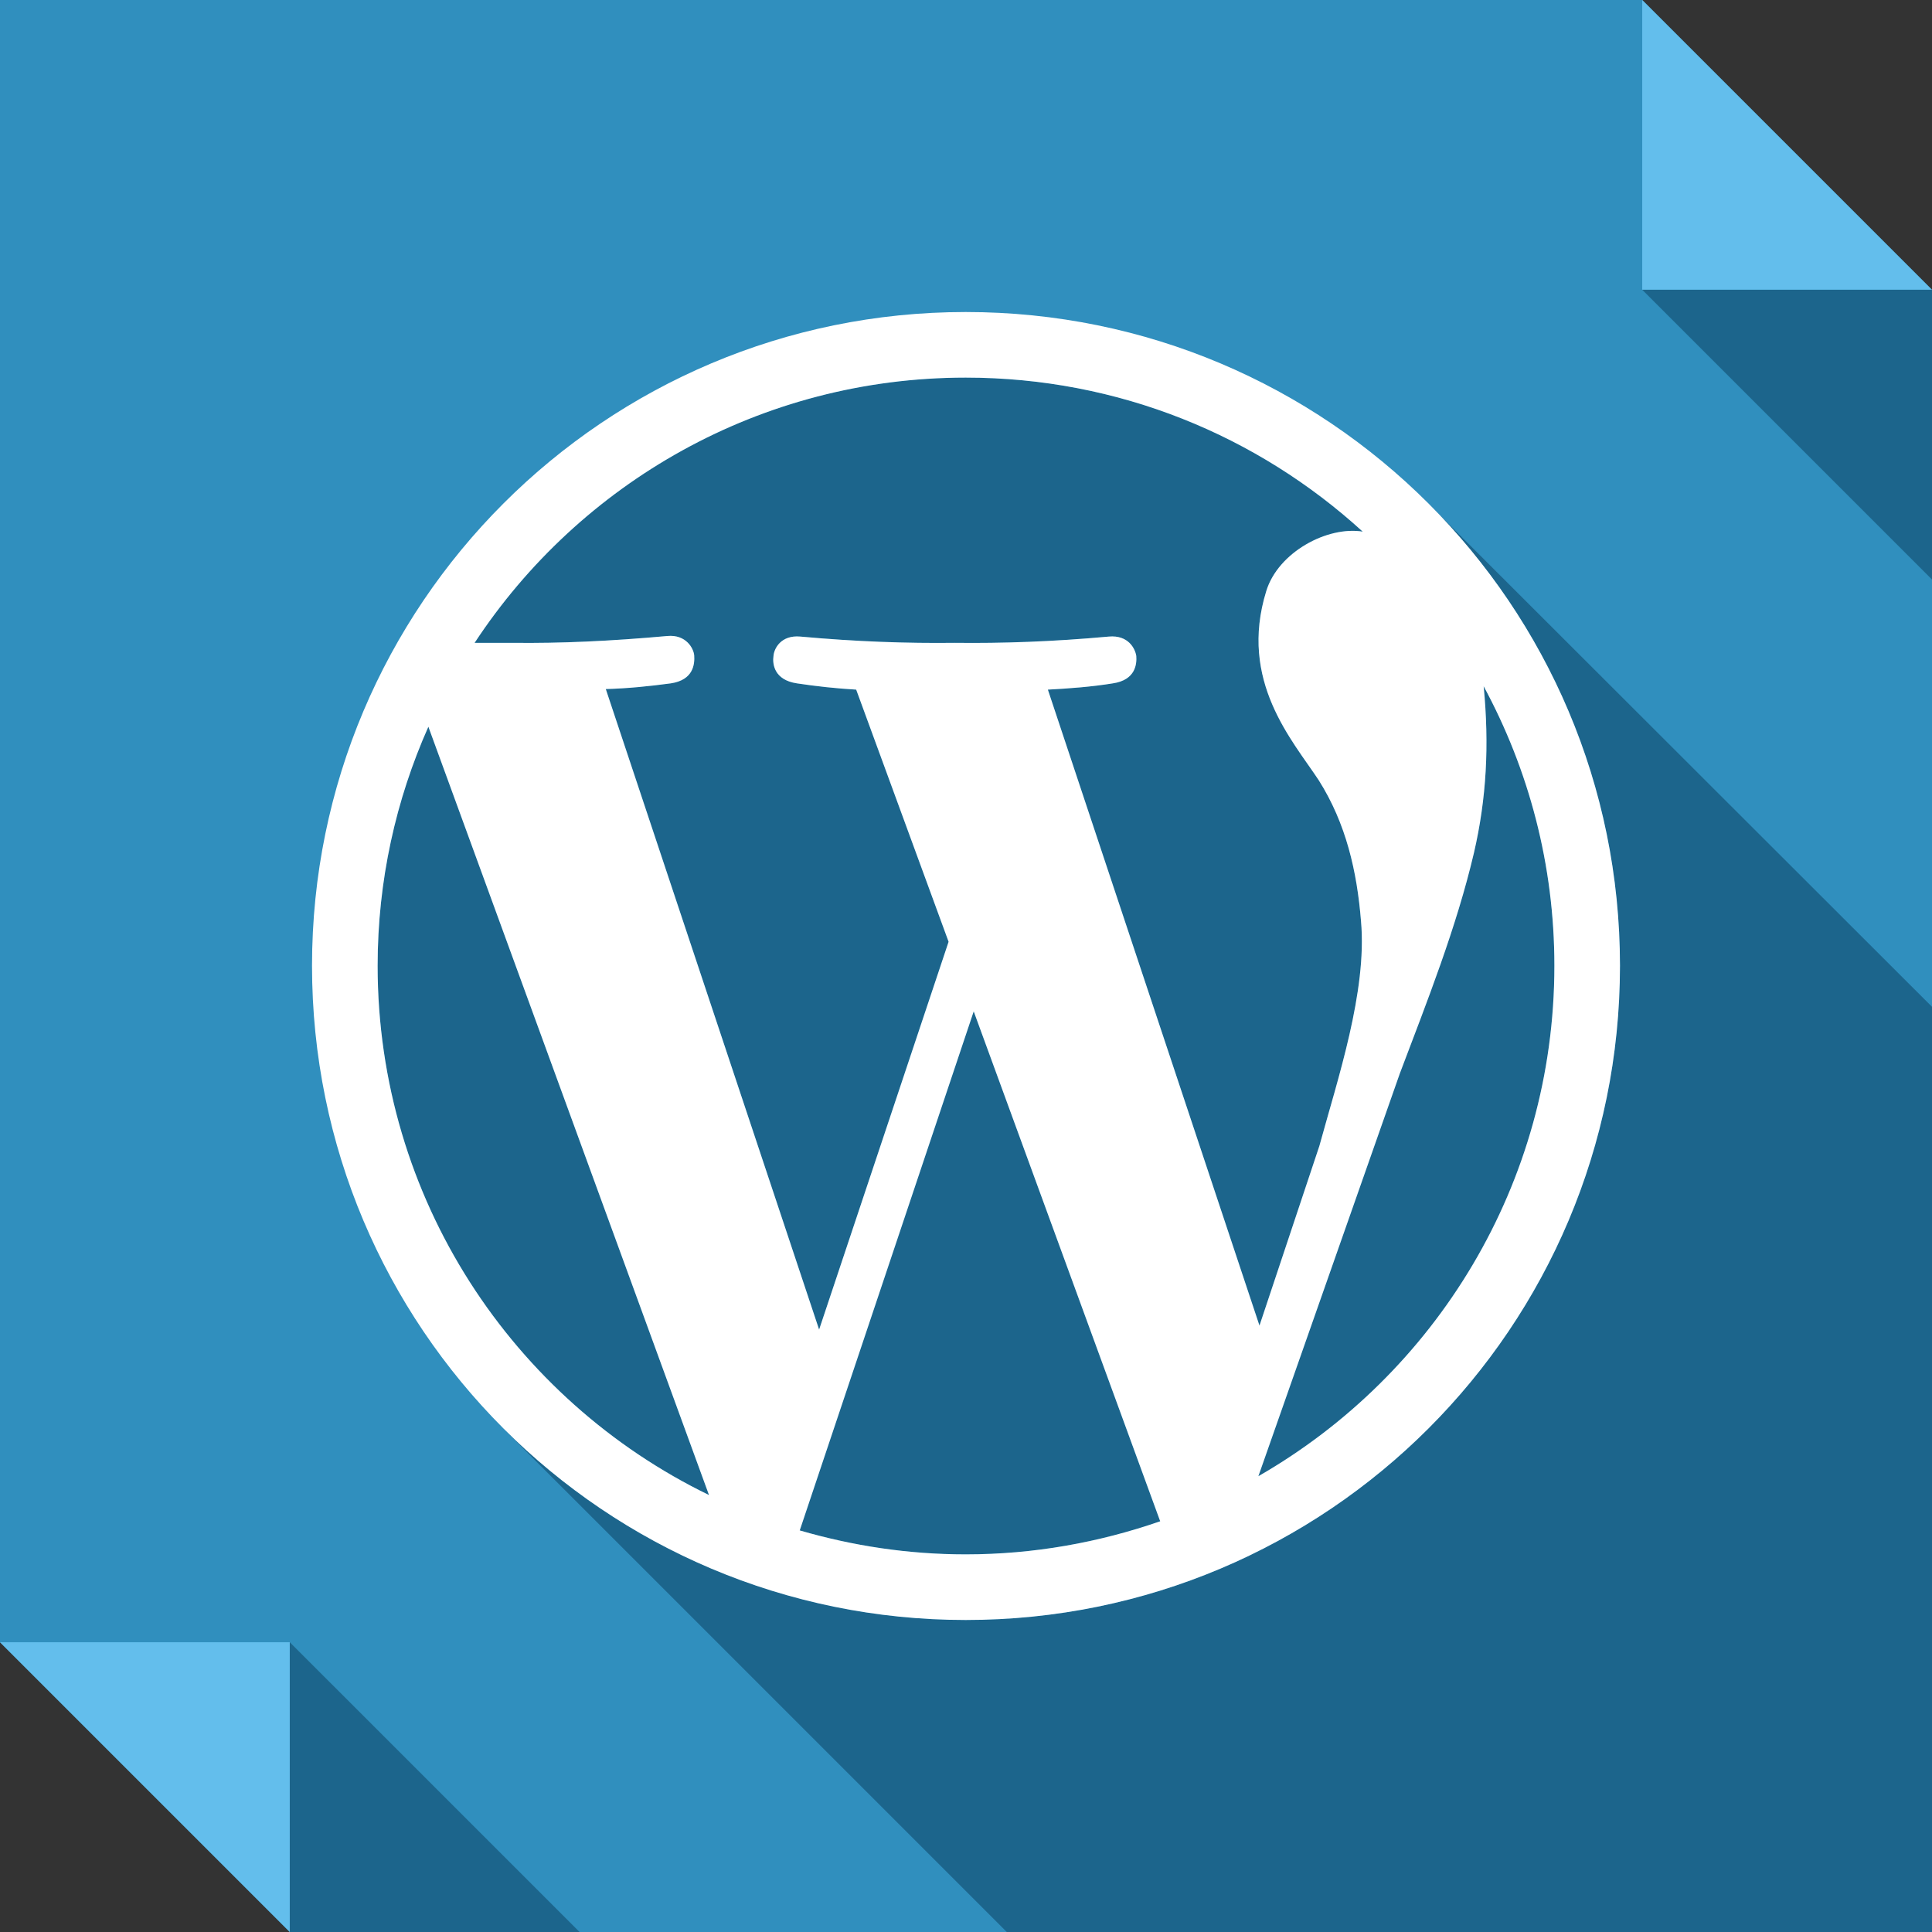 <?xml version="1.0" ?><!DOCTYPE svg  PUBLIC '-//W3C//DTD SVG 1.1//EN'  'http://www.w3.org/Graphics/SVG/1.1/DTD/svg11.dtd'><svg enable-background="new 0 0 512 512" height="512px" id="Layer_1" version="1.1" viewBox="0 0 512 512" width="512px" xml:space="preserve" xmlns="http://www.w3.org/2000/svg" xmlns:xlink="http://www.w3.org/1999/xlink"><rect x="0" y="0" width="512" height="512" fill="#333333" stroke="none"/><g><polygon clip-rule="evenodd" fill="#308FBE" fill-rule="evenodd" points="0,0 435.207,0 512,76.793 512,512 76.793,512 0,435.207     "/><polygon clip-rule="evenodd" fill="#63BEEC" fill-rule="evenodd" points="435.207,0 512,76.793 435.207,76.793  "/><polygon clip-rule="evenodd" fill="#1C658C" fill-rule="evenodd" points="435.207,76.793 512,153.584 512,76.793  "/><polygon clip-rule="evenodd" fill="#63BEEC" fill-rule="evenodd" points="76.793,512 0,435.207 76.793,435.207  "/><polygon clip-rule="evenodd" fill="#1C658C" fill-rule="evenodd" points="153.588,512 76.793,435.207 76.793,512  "/><path clip-rule="evenodd" d="M266.809,512H512V266.809l-133.48-133.33   c31.445,31.291,50.789,74.674,50.789,122.445c0,95.842-77.551,173.389-173.383,173.389c-47.617,0-90.852-19.352-122.293-50.488   L266.809,512z M370.961,284.492l-37.484,106.727c46.855-26.906,78.453-77.398,78.453-135.295c0-26.756-6.801-52.002-18.746-74.072   c1.512,15.57,0.758,29.779-2.57,44.143C385.93,245.947,378.219,265.293,370.961,284.492L370.961,284.492z M160.537,182.605   l56.537,169.762l34.316-102.791l-24.49-66.818c-5.291-0.303-10.73-0.906-15.721-1.662c-6.045-0.906-6.502-5.139-6.197-7.256   c0.152-1.965,1.967-5.594,7.104-5.139c14.965,1.357,28.27,1.813,40.965,1.66c12.547,0.152,25.855-0.303,40.816-1.66   c5.141-0.455,6.953,3.174,7.258,5.139c0.152,2.117-0.152,6.35-6.199,7.256c-5.594,0.908-11.488,1.359-17.234,1.662l56.082,168.551   l15.875-47.617c4.832-17.688,12.695-40.965,11.035-59.561c-1.059-13.15-3.93-25.848-11.188-37.338   c-6.953-10.58-21.316-26.303-13.91-50.184c3.176-10.279,16.172-17.236,25.547-15.723c-27.813-25.398-64.695-40.816-105.207-40.816   c-54.422,0-102.338,27.967-130.154,70.291c3.477,0,6.803,0,10.129,0c12.545,0.152,25.848-0.453,40.965-1.813   c4.988-0.453,6.953,3.326,7.105,5.139c0.15,2.27-0.152,6.502-6.199,7.408C172.18,181.852,166.283,182.455,160.537,182.605   L160.537,182.605z M187.898,396.207l-74.373-203.625c-8.617,19.35-13.451,40.818-13.451,63.342   C100.074,317.598,135.9,370.965,187.898,396.207L187.898,396.207z M255.926,411.926c18.137,0,35.371-3.176,51.543-8.766   l-49.426-135.145l-46.109,137.563C225.994,409.664,240.656,411.926,255.926,411.926L255.926,411.926z" fill="#1C658C" fill-rule="evenodd"/><path clip-rule="evenodd" d="M217.074,352.367l-56.537-169.762   c5.746-0.15,11.643-0.754,17.234-1.51c6.047-0.906,6.35-5.139,6.199-7.408c-0.152-1.813-2.117-5.592-7.105-5.139   c-15.117,1.359-28.42,1.965-40.965,1.813c-3.326,0-6.652,0-10.129,0c27.816-42.324,75.732-70.291,130.154-70.291   c40.512,0,77.395,15.418,105.207,40.816c-9.375-1.514-22.371,5.443-25.547,15.723c-7.406,23.881,6.957,39.604,13.91,50.184   c7.258,11.49,10.129,24.188,11.188,37.338c1.66,18.596-6.203,41.873-11.035,59.561l-15.875,47.617l-56.082-168.551   c5.746-0.303,11.641-0.754,17.234-1.662c6.047-0.906,6.352-5.139,6.199-7.256c-0.305-1.965-2.117-5.594-7.258-5.139   c-14.961,1.357-28.27,1.813-40.816,1.66c-12.695,0.152-26-0.303-40.965-1.66c-5.137-0.455-6.951,3.174-7.104,5.139   c-0.305,2.117,0.152,6.35,6.197,7.256c4.99,0.756,10.43,1.359,15.721,1.662l24.49,66.818L217.074,352.367z M370.961,284.492   c7.258-19.199,14.969-38.545,19.652-58.498c3.328-14.363,4.082-28.572,2.57-44.143c11.945,22.07,18.746,47.316,18.746,74.072   c0,57.896-31.598,108.389-78.453,135.295L370.961,284.492z M211.934,405.578l46.109-137.563l49.426,135.145   c-16.172,5.59-33.406,8.766-51.543,8.766C240.656,411.926,225.994,409.664,211.934,405.578L211.934,405.578z M113.525,192.582   l74.373,203.625c-51.998-25.242-87.824-78.609-87.824-140.283C100.074,233.4,104.908,211.932,113.525,192.582L113.525,192.582z    M255.926,82.688c-95.689,0-173.238,77.547-173.238,173.236c0,95.842,77.549,173.389,173.238,173.389   c95.832,0,173.383-77.547,173.383-173.389C429.309,160.234,351.758,82.688,255.926,82.688L255.926,82.688z" fill="#FFFFFF" fill-rule="evenodd"/></g></svg>